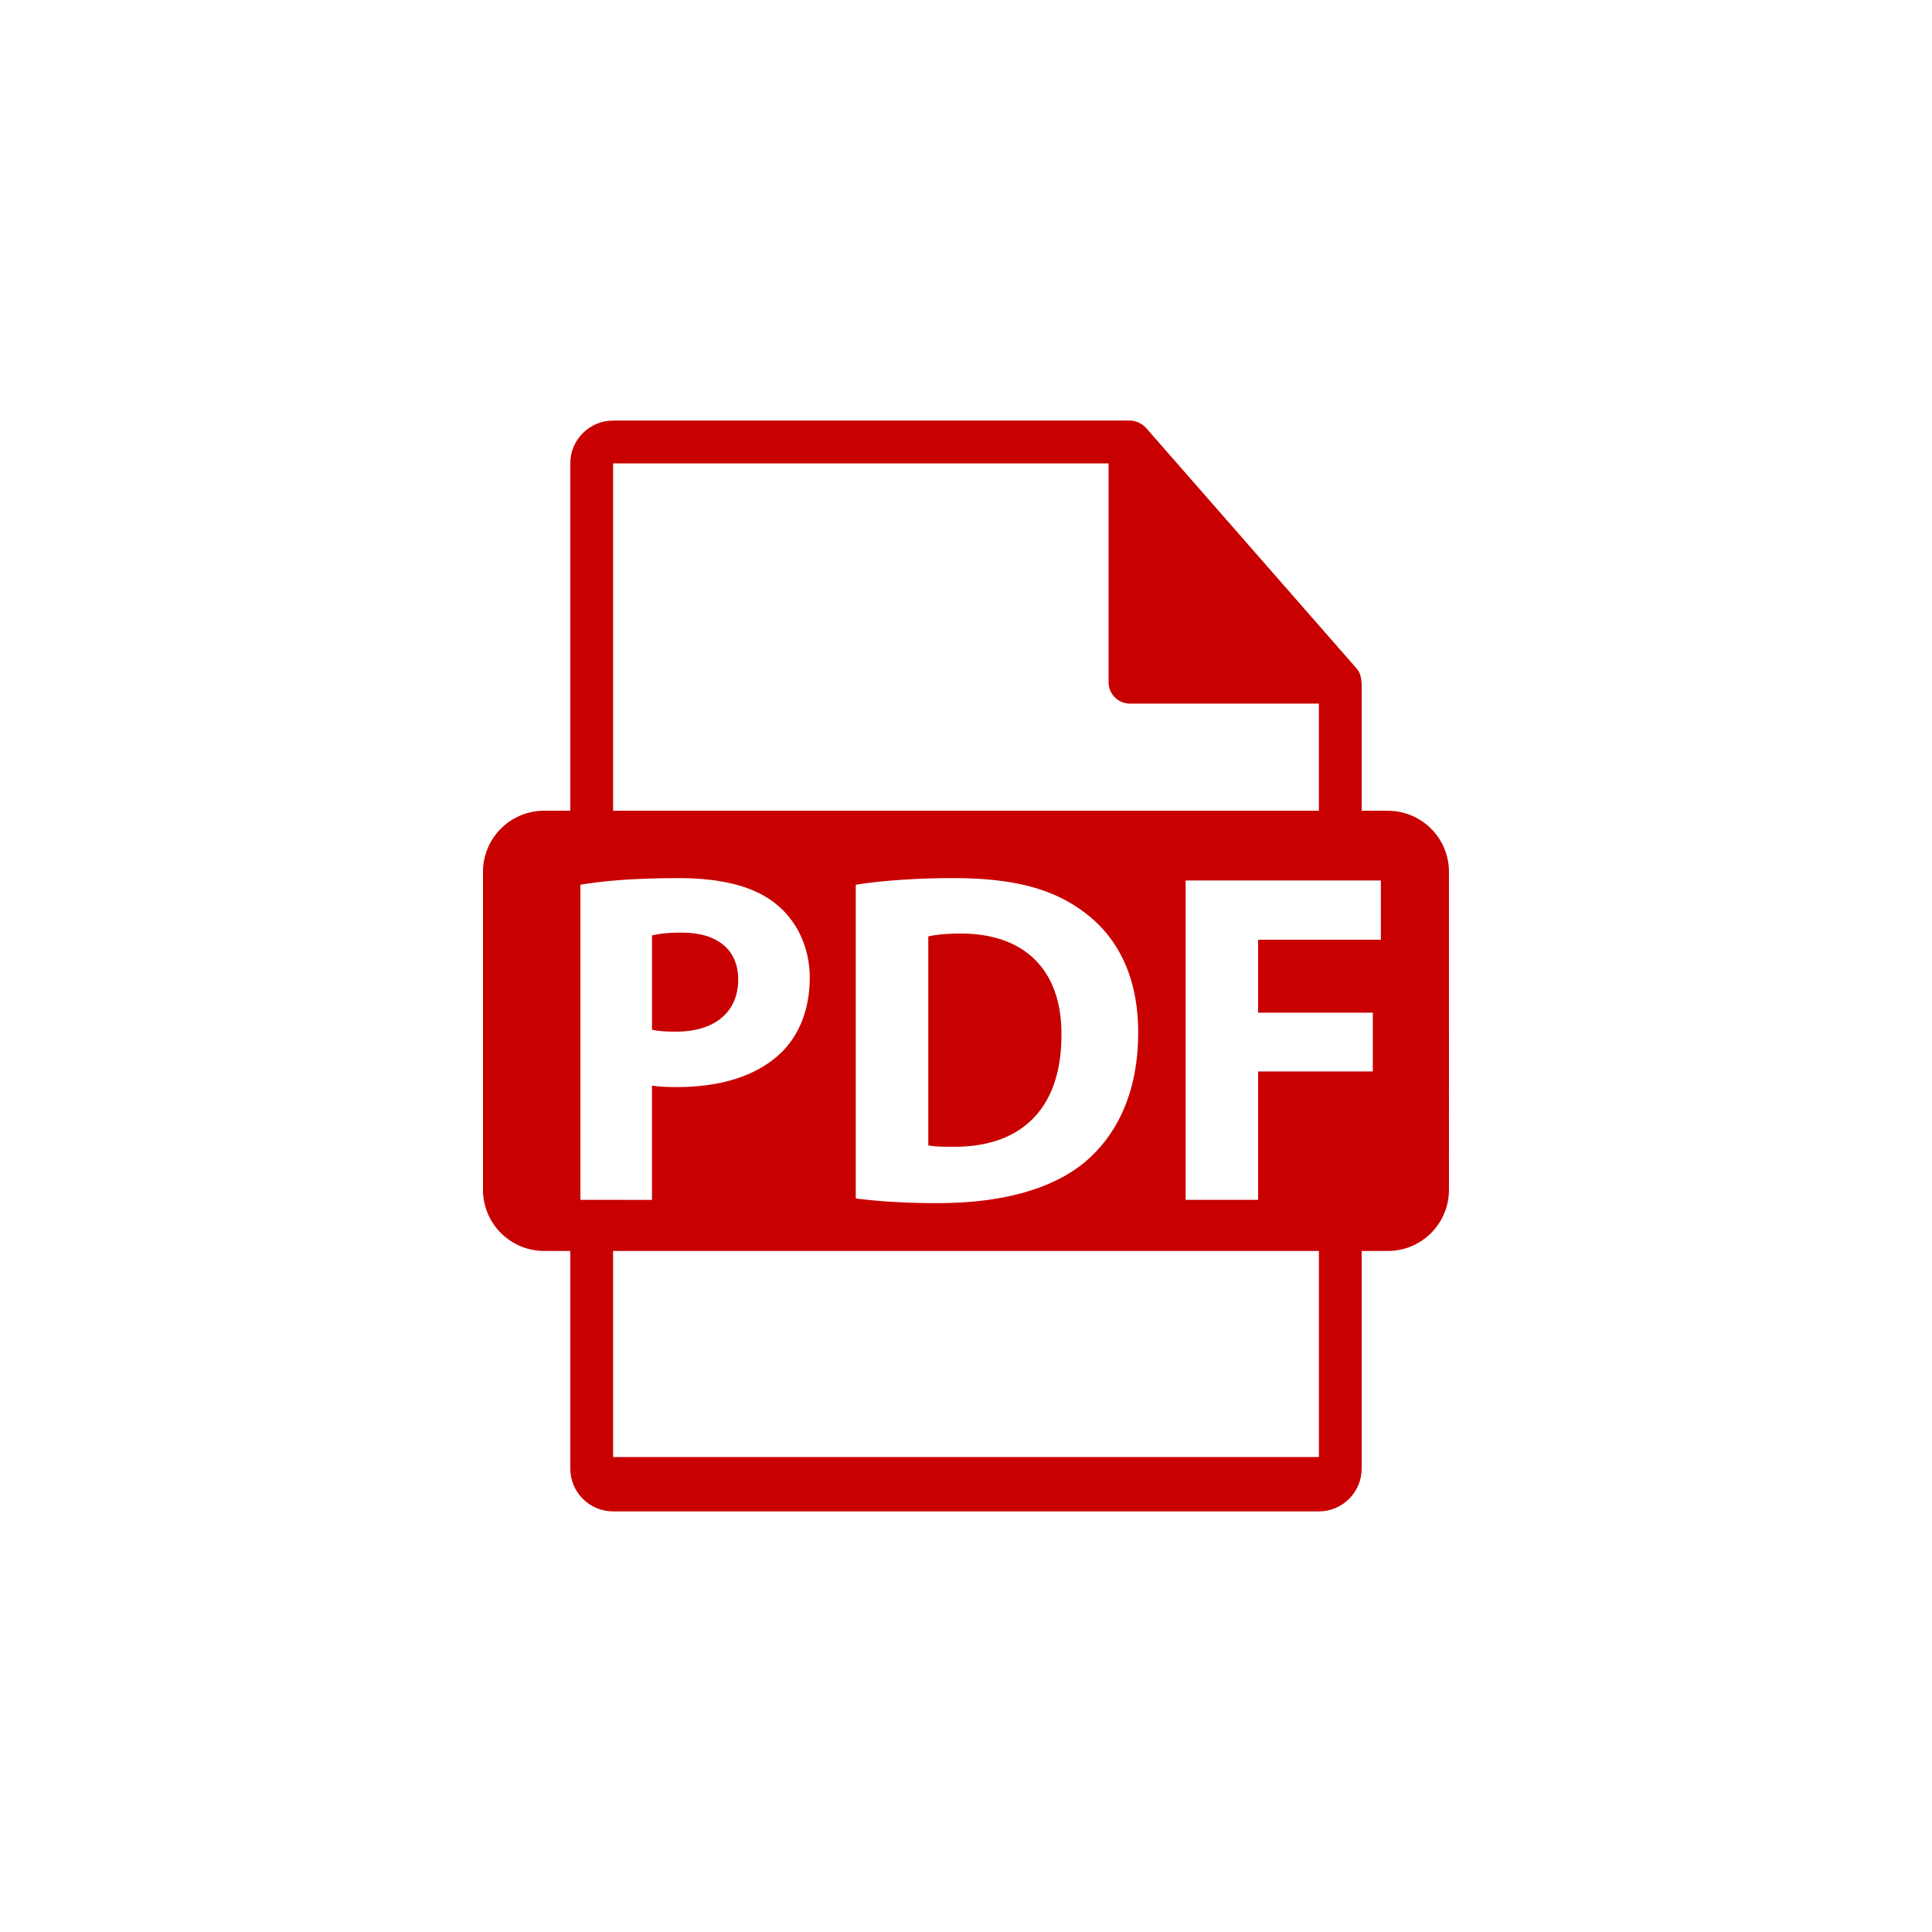 <?xml version="1.0" encoding="utf-8"?>
<!-- Generator: Adobe Illustrator 15.0.0, SVG Export Plug-In . SVG Version: 6.00 Build 0)  -->
<!DOCTYPE svg PUBLIC "-//W3C//DTD SVG 1.1//EN" "http://www.w3.org/Graphics/SVG/1.1/DTD/svg11.dtd">
<svg version="1.1" id="Layer_1" xmlns="http://www.w3.org/2000/svg" xmlns:xlink="http://www.w3.org/1999/xlink" x="0px" y="0px"
	 width="100px" height="100px" viewBox="0 0 100 100" enable-background="new 0 0 100 100" xml:space="preserve">
<g>
	<path fill="#C80000" d="M38.21,50.699c0-1.521-1.056-2.428-2.918-2.428c-0.761,0-1.275,0.073-1.545,0.146V53.3
		c0.319,0.073,0.711,0.099,1.249,0.099C36.984,53.396,38.21,52.393,38.21,50.699z"/>
	<path fill="#C80000" d="M49.741,48.32c-0.835,0-1.373,0.073-1.693,0.147v10.816c0.319,0.074,0.835,0.074,1.301,0.074
		c3.385,0.023,5.592-1.84,5.592-5.789C54.966,50.135,52.953,48.32,49.741,48.32z"/>
	<path fill="#C80000" d="M71.836,41.966H70.48v-6.542c0-0.041-0.008-0.082-0.014-0.123c-0.002-0.26-0.085-0.515-0.263-0.717
		L59.32,22.149c-0.004-0.004-0.008-0.005-0.01-0.008c-0.064-0.072-0.141-0.133-0.221-0.186c-0.023-0.016-0.048-0.028-0.072-0.043
		c-0.068-0.038-0.143-0.069-0.219-0.092c-0.021-0.005-0.039-0.014-0.061-0.02c-0.081-0.02-0.166-0.031-0.254-0.031h-26.75
		c-1.222,0-2.214,0.993-2.214,2.214v17.98h-1.355c-1.748,0-3.165,1.417-3.165,3.165v16.455c0,1.747,1.417,3.165,3.165,3.165h1.355
		v11.266c0,1.221,0.993,2.215,2.214,2.215h36.532c1.221,0,2.215-0.994,2.215-2.215V64.75h1.354c1.747,0,3.164-1.417,3.164-3.164
		V45.13C75,43.382,73.583,41.966,71.836,41.966z M31.734,23.985H57.38v11.327c0,0.612,0.496,1.107,1.106,1.107h9.779v5.546H31.734
		V23.985z M58.913,53.445c0,3.164-1.151,5.349-2.749,6.697c-1.739,1.446-4.389,2.133-7.625,2.133c-1.938,0-3.311-0.123-4.244-0.244
		V45.793c1.373-0.22,3.165-0.343,5.054-0.343c3.137,0,5.174,0.564,6.77,1.766C57.834,48.491,58.913,50.527,58.913,53.445z
		 M30.042,62.104V45.793c1.153-0.195,2.772-0.343,5.053-0.343c2.306,0,3.949,0.442,5.053,1.325c1.055,0.834,1.765,2.208,1.765,3.827
		c0,1.619-0.538,2.992-1.521,3.924c-1.275,1.203-3.164,1.742-5.372,1.742c-0.489,0-0.933-0.024-1.274-0.074v5.912L30.042,62.104
		L30.042,62.104z M68.266,75.415H31.734V64.75h36.532V75.415L68.266,75.415z M71.475,48.64H65.12v3.776h5.937v3.042H65.12v6.646
		h-3.751v-16.53h10.104v3.067H71.475z"/>
</g>
</svg>